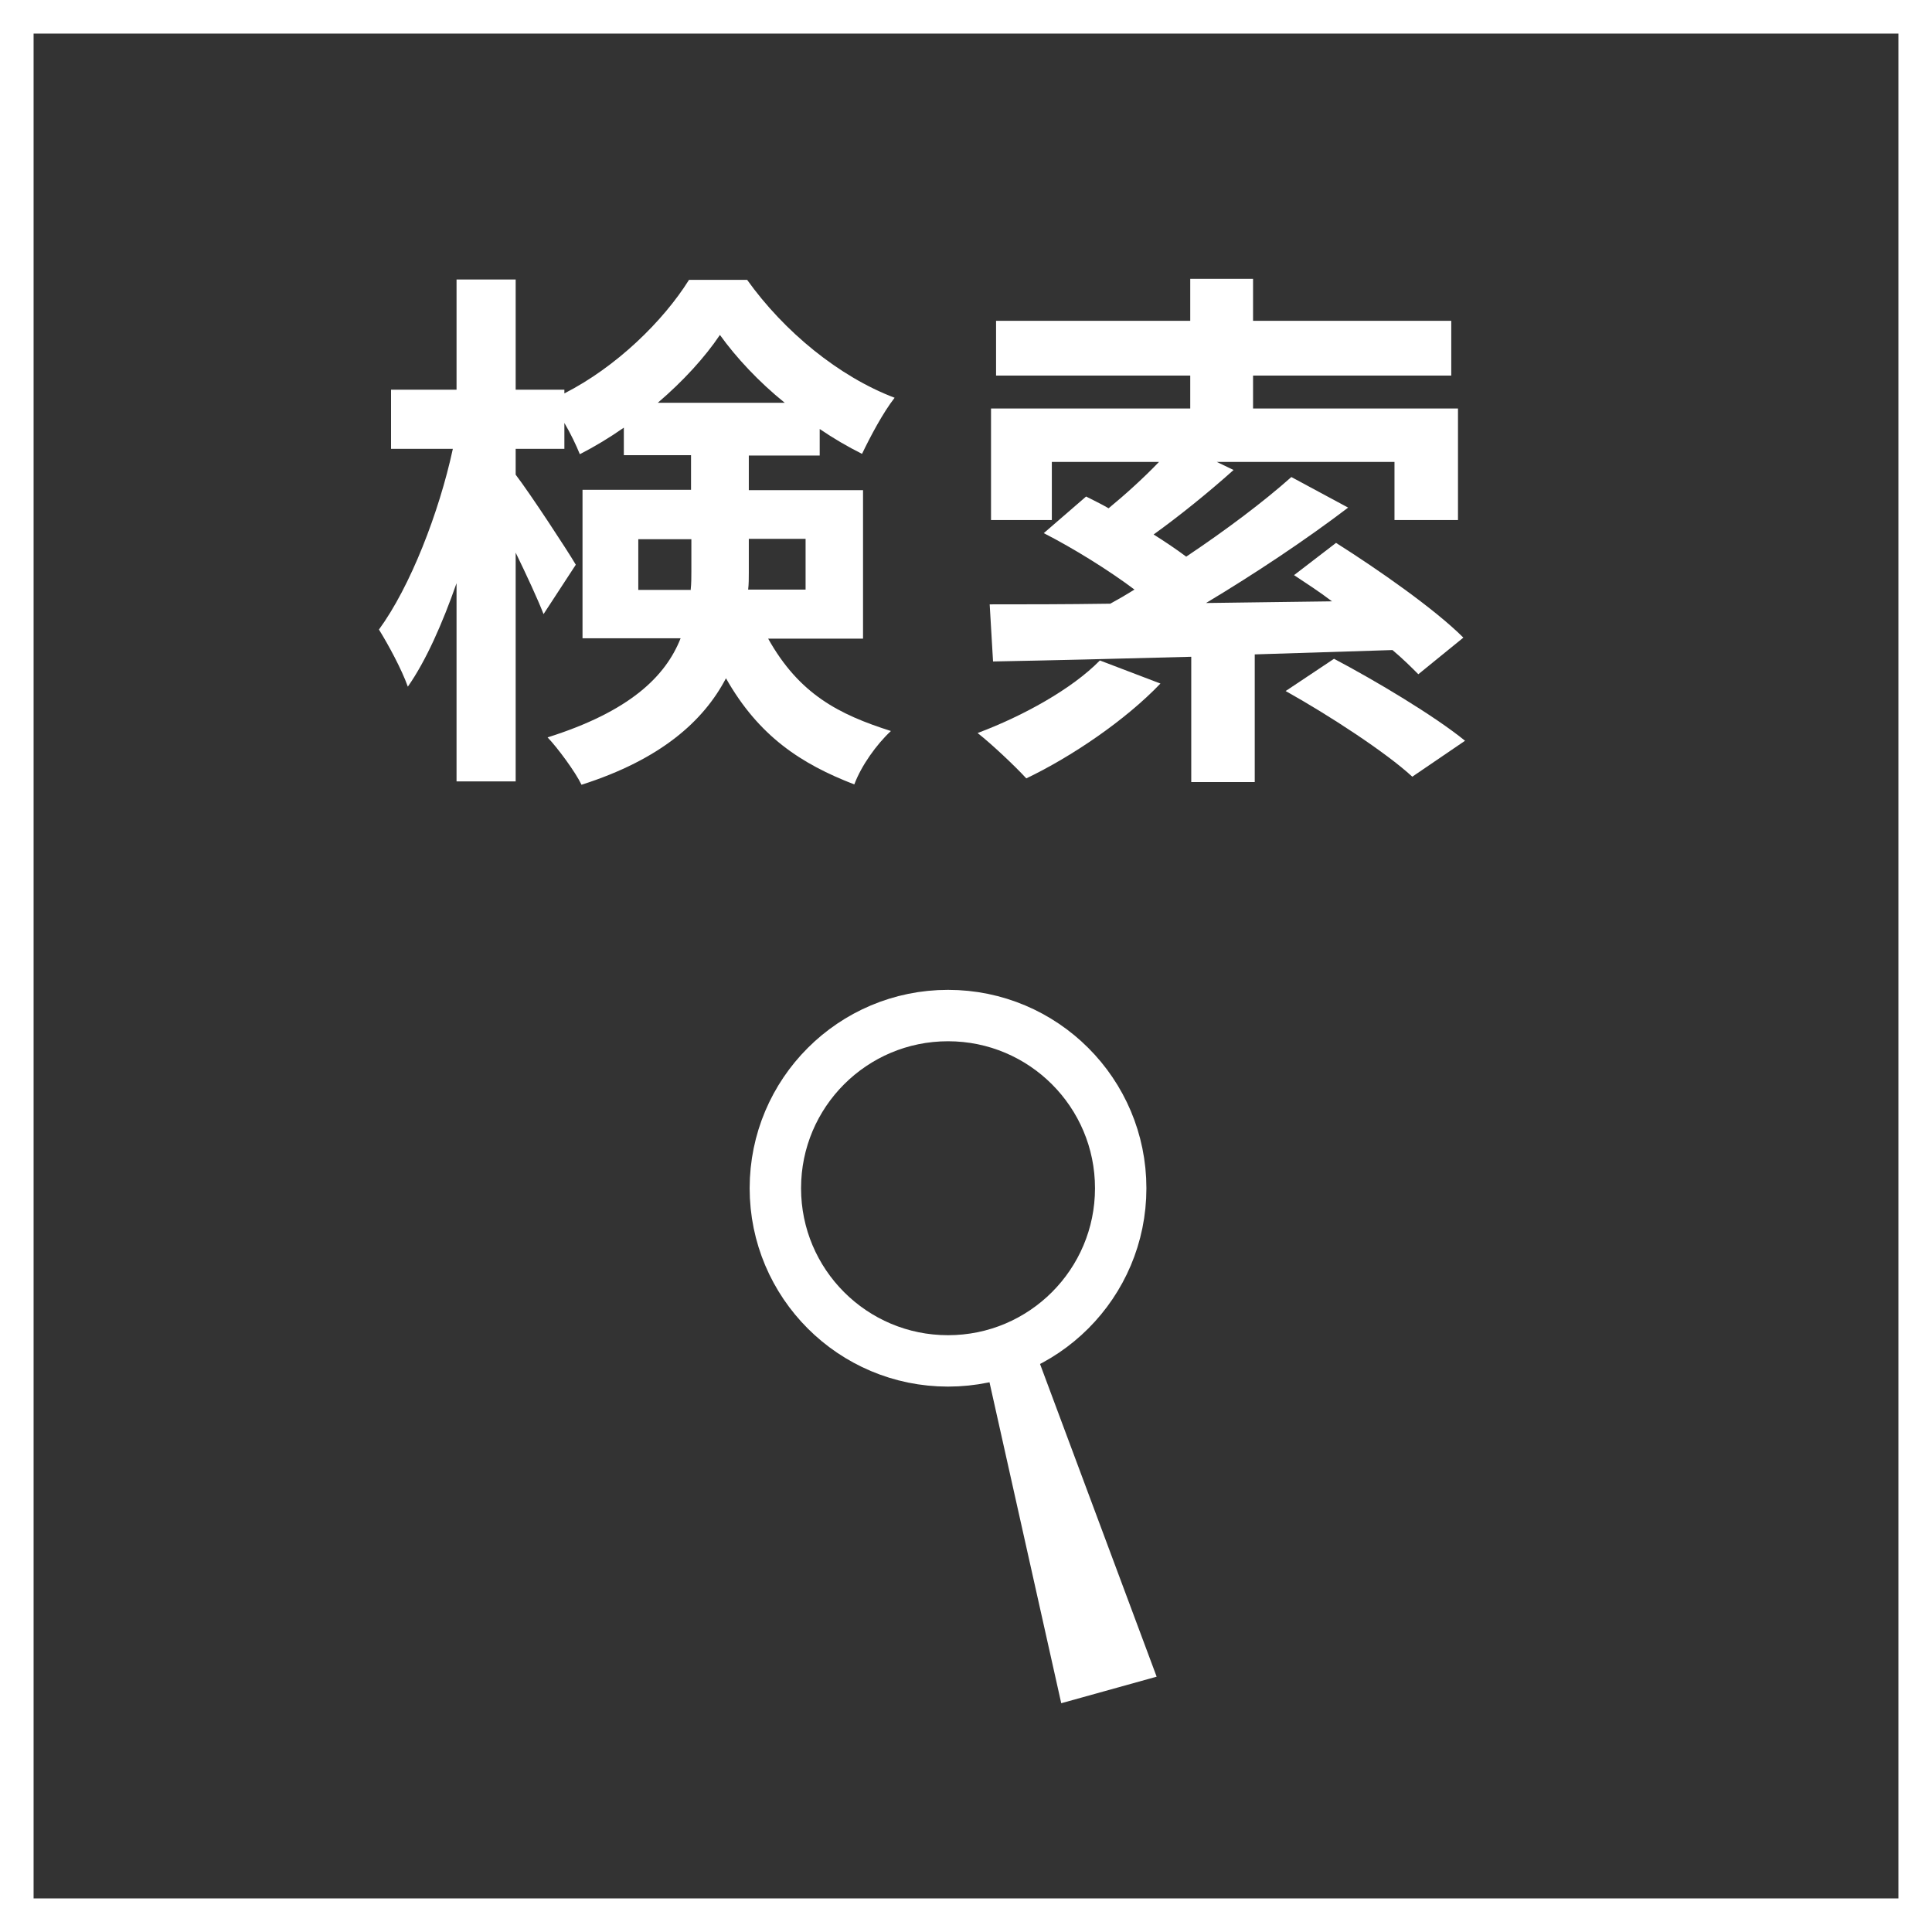 <?xml version="1.0" encoding="UTF-8"?>
<svg id="Layer_2" data-name="Layer 2" xmlns="http://www.w3.org/2000/svg" viewBox="0 0 57.51 57.51">
  <rect x="0" y="0" width="57.51" height="57.51" fill="#333333" stroke="none"/>
  <defs>
    <style>
      .cls-1 {
        fill: #fff;
      }

      .cls-2, .cls-3 {
        fill: none;
        stroke: #fff;
        stroke-miterlimit: 10;
      }

      .cls-3 {
        stroke-width: 1.53px;
      }
    </style>
  </defs>
  <g id="_レイヤー_1" data-name="レイヤー 1">
    <g>
      <circle class="cls-3" cx="28.22" cy="35.37" r="5.14"/>
      <polygon class="cls-1" points="34.43 49.91 31.59 50.7 29.33 40.59 30.79 40.15 34.43 49.91"/>
    </g>
    <rect class="cls-2" x=".5" y=".5" width="56.51" height="56.51"/>
    <g>
      <path class="cls-1" d="M22.86,19c.93,1.67,2.12,2.27,3.66,2.76-.43.4-.88,1.03-1.09,1.59-1.58-.61-2.84-1.43-3.82-3.16-.67,1.28-1.95,2.42-4.3,3.17-.18-.38-.72-1.11-1.01-1.41,2.44-.77,3.51-1.81,3.96-2.95h-2.92v-4.42h3.23v-1.03h-2v-.82c-.43.3-.86.56-1.31.79-.11-.27-.27-.61-.46-.93v.77h-1.45v.77c.43.56,1.55,2.27,1.79,2.68l-.96,1.47c-.18-.46-.5-1.15-.83-1.83v6.81h-1.76v-5.9c-.42,1.2-.91,2.31-1.45,3.08-.18-.51-.58-1.25-.86-1.7.93-1.27,1.79-3.48,2.2-5.38h-1.84v-1.76h1.95v-3.28h1.76v3.28h1.45v.11c1.55-.79,2.94-2.15,3.71-3.38h1.73c1.1,1.54,2.73,2.88,4.39,3.51-.35.45-.72,1.15-.97,1.67-.42-.21-.85-.46-1.26-.74v.79h-2.11v1.03h3.4v4.42h-2.83ZM20.56,17.55c.02-.18.02-.37.02-.54v-.96h-1.58v1.51h1.57ZM23.36,11.99c-.77-.62-1.45-1.35-1.93-2.02-.45.67-1.1,1.38-1.85,2.02h3.79ZM22.29,16.04v1.01c0,.16,0,.34-.02.5h1.71v-1.51h-1.69Z"/>
      <path class="cls-1" d="M34.54,20.35c-1.04,1.09-2.65,2.18-3.99,2.82-.34-.37-1.04-1.03-1.45-1.35,1.34-.5,2.81-1.31,3.64-2.16l1.81.69ZM37.35,19.48v3.8h-1.89v-3.73c-2.22.06-4.27.11-5.9.14l-.1-1.7c1.01,0,2.24,0,3.59-.02.24-.13.48-.27.72-.42-.77-.58-1.82-1.23-2.7-1.68l1.26-1.09c.21.11.45.22.67.35.51-.42,1.05-.91,1.5-1.38h-3.19v1.73h-1.81v-3.32h5.93v-.98h-5.78v-1.63h5.78v-1.25h1.87v1.25h5.9v1.63h-5.9v.98h6.1v3.32h-1.89v-1.73h-5.29l.5.24c-.77.69-1.63,1.38-2.38,1.92.35.22.69.45.97.66,1.18-.79,2.3-1.63,3.13-2.37l1.69.91c-1.26.96-2.78,1.97-4.23,2.84,1.21-.02,2.48-.03,3.75-.05-.38-.29-.77-.54-1.13-.78l1.25-.96c1.25.79,2.94,1.97,3.79,2.82l-1.34,1.09c-.21-.21-.46-.46-.77-.72l-4.12.13ZM39.71,19.61c1.25.66,2.99,1.7,3.9,2.44l-1.57,1.07c-.78-.72-2.48-1.83-3.77-2.55l1.44-.96Z"/>
    </g>
  </g>
</svg>